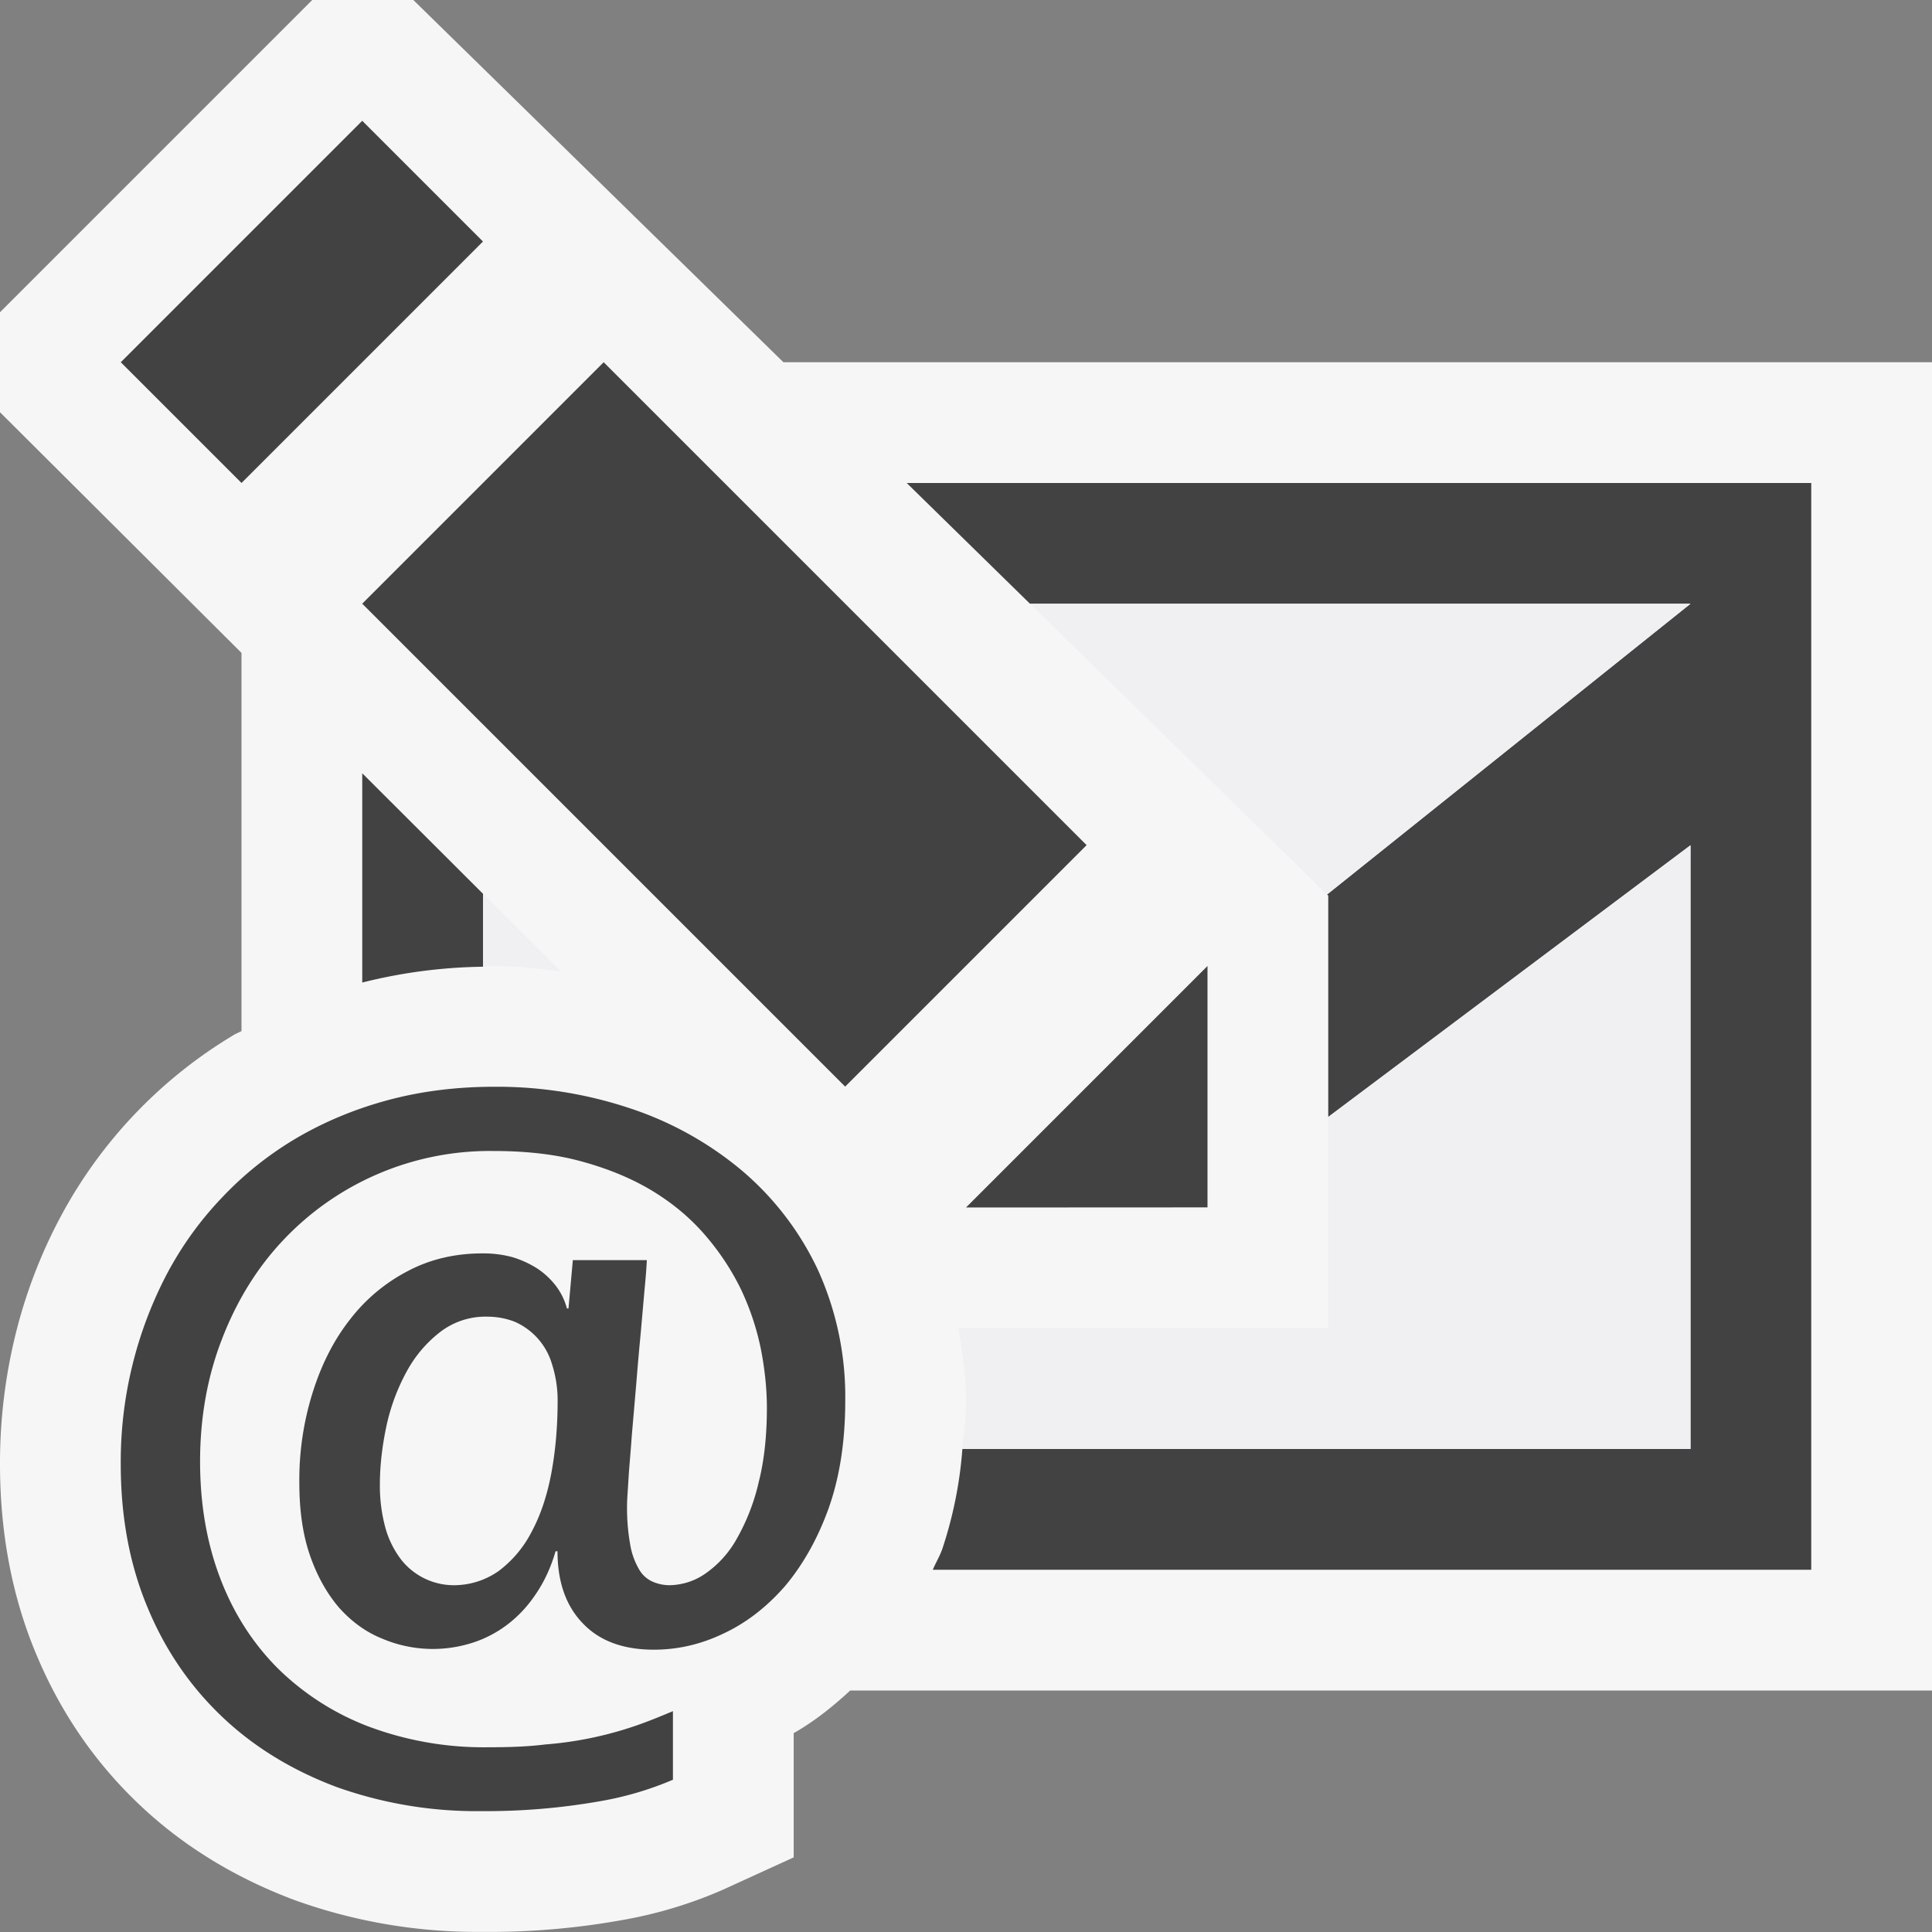 <svg xmlns="http://www.w3.org/2000/svg" viewBox="0 0 16 16"><rect x="0" y="0" width="16" height="16" fill="#808080" stroke="none"/><style>.st0{opacity:0}.st0,.st1{fill:#f6f6f6}.st2{fill:#424242}.st3{fill:#f0eff1}</style><g id="outline"><path class="st0" d="M0 0h16v16H0z"/><path class="st1" d="M16 3H6.488L3.423 0h-.837L0 2.586v.828l2 1.993v3.132l-.052.025a3.888 3.888 0 0 0-1.447 1.514c-.165.309-.29.638-.372.972A4.454 4.454 0 0 0 0 12.126c0 .567.1 1.095.297 1.566.199.481.487.902.854 1.25.356.339.788.606 1.287.793a4.45 4.45 0 0 0 1.551.264 6.192 6.192 0 0 0 1.17-.099 3.63 3.63 0 0 0 .83-.251l.584-.267v-1.029c.166-.094.32-.216.468-.353H16V3z"/></g><g id="icon_x5F_bg"><path transform="rotate(-45.001 6 6)" class="st2" d="M4.586 3.171h2.828v5.656H4.586z"/><path transform="rotate(-45.001 2.5 2.5)" class="st2" d="M1.086 1.793h2.828v1.414H1.086z"/><path class="st2" d="M10 8v1.999L8 10M6.771 10.511a2.437 2.437 0 0 0-.627-.817 2.813 2.813 0 0 0-.922-.514A3.483 3.483 0 0 0 4.096 9c-.316 0-.609.037-.884.111s-.527.18-.756.314a2.81 2.81 0 0 0-.615.49c-.182.19-.334.401-.457.632A3.35 3.35 0 0 0 1 12.126c0 .434.073.83.221 1.184.146.354.354.656.619.908s.581.443.944.58a3.45 3.45 0 0 0 1.204.201 5.441 5.441 0 0 0 .992-.084 2.698 2.698 0 0 0 .593-.176v-.568c-.098.041-.201.084-.309.121a3.015 3.015 0 0 1-.75.155c-.143.018-.3.023-.468.023a2.72 2.72 0 0 1-1.005-.176 2.17 2.17 0 0 1-.751-.488c-.205-.209-.362-.457-.471-.748s-.162-.609-.162-.955c0-.362.06-.702.182-1.015.121-.314.289-.587.505-.816a2.352 2.352 0 0 1 1.742-.74c.28 0 .531.029.75.092.218.061.412.143.579.246.17.105.311.226.429.364.119.139.216.287.292.443.075.158.129.321.164.489.033.168.051.333.051.493 0 .229-.022.436-.068.617a1.727 1.727 0 0 1-.179.463.86.86 0 0 1-.257.289.532.532 0 0 1-.303.1.349.349 0 0 1-.143-.031.241.241 0 0 1-.11-.103.598.598 0 0 1-.072-.203 1.717 1.717 0 0 1-.026-.328c0-.043.006-.113.012-.217.006-.101.018-.221.027-.354l.037-.429c.012-.151.025-.297.038-.432l.032-.364a5.08 5.08 0 0 0 .018-.231h-.613l-.036.4h-.013a.54.54 0 0 0-.092-.188.638.638 0 0 0-.154-.143.823.823 0 0 0-.206-.094.926.926 0 0 0-.246-.031c-.224 0-.431.047-.615.144a1.438 1.438 0 0 0-.48.399c-.134.169-.237.37-.311.604a2.414 2.414 0 0 0-.112.755c0 .229.029.43.089.602s.141.314.24.43c.103.115.22.201.356.256a1.074 1.074 0 0 0 .76.031.96.96 0 0 0 .287-.154c.09-.07.166-.154.232-.254.067-.1.12-.215.158-.346h.016c0 .25.068.449.207.594.137.146.333.221.591.221.195 0 .387-.043.575-.133.189-.088.358-.219.509-.391.147-.174.27-.389.362-.643.092-.258.139-.555.139-.894a2.54 2.54 0 0 0-.229-1.09zM4.564 12.21c-.036.186-.09.344-.163.479a.943.943 0 0 1-.272.322.645.645 0 0 1-.381.117.556.556 0 0 1-.422-.207.775.775 0 0 1-.132-.26 1.318 1.318 0 0 1-.048-.365c0-.158.019-.32.054-.485a1.67 1.67 0 0 1 .167-.451c.073-.135.167-.242.277-.328a.616.616 0 0 1 .388-.128c.082 0 .157.014.228.041a.552.552 0 0 1 .311.351.99.99 0 0 1 .047.322c-.001.21-.019.408-.054.592zM4 8.006v-.604l-1-.998v1.733a4.317 4.317 0 0 1 1-.131z"/><path class="st2" d="M7.509 4L8.53 5H14l-3.01 2.408.01.009V9.25L14 7v5H7.97a3.422 3.422 0 0 1-.167.83c-.022.061-.053.111-.078.17H15V4H7.509z"/></g><g id="icon_x5F_fg"><path class="st3" d="M8.531 5l2.459 2.408L14 5zM4.096 8c.187 0 .367.022.548.043L4 7.401v.604c.032 0 .063-.005.096-.005zM11 9.25V11H7.938c.031.196.062.394.062.601 0 .138-.018.267-.03.399H14V7l-3 2.25z"/></g></svg>